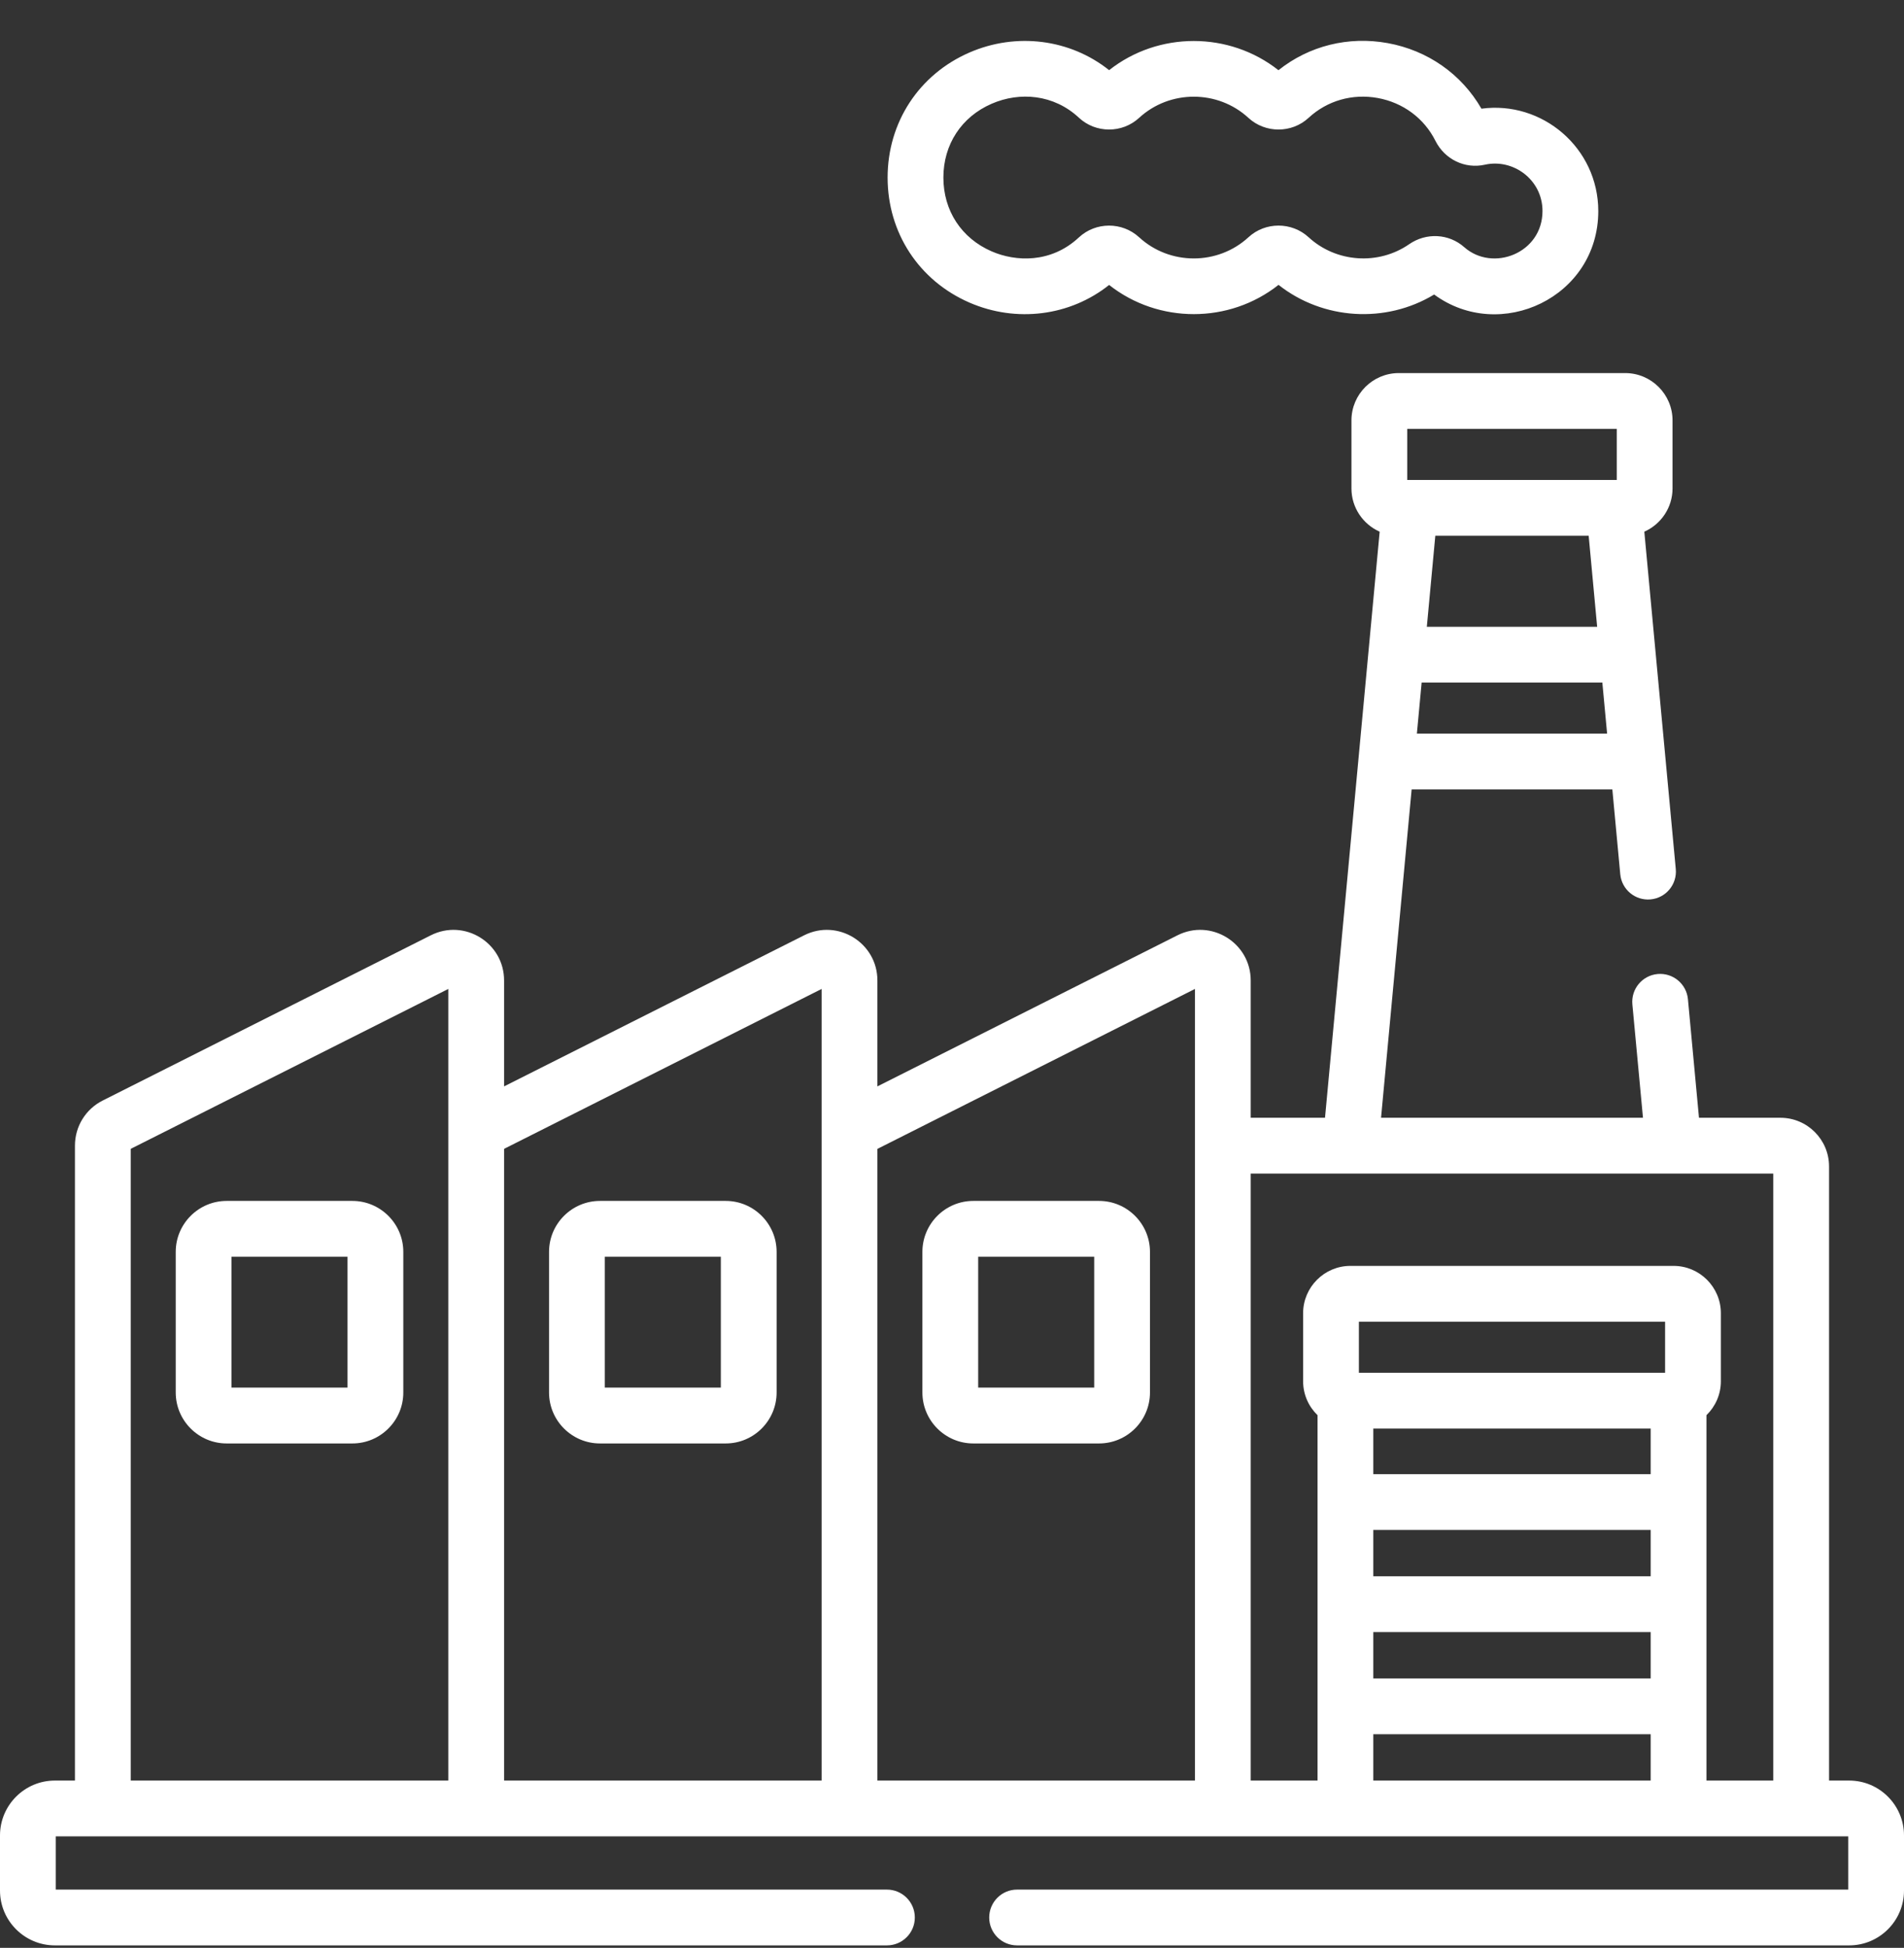 <svg width="44" height="45" viewBox="0 0 44 45" fill="none" xmlns="http://www.w3.org/2000/svg">
<rect x="0" y="0" width="44" height="45" fill="#333333" stroke="none"/>
<path d="M5.238 33.347H8.143C8.792 33.347 9.32 32.819 9.32 32.17V28.921C9.32 28.272 8.792 27.744 8.143 27.744H5.238C4.589 27.744 4.061 28.272 4.061 28.921V32.17C4.061 32.819 4.589 33.347 5.238 33.347ZM5.35 29.033H8.031V32.057H5.35V29.033Z" fill="white"/>
<path d="M13.865 33.347H16.771C17.419 33.347 17.947 32.819 17.947 32.17V28.921C17.947 28.272 17.419 27.744 16.771 27.744H13.865C13.216 27.744 12.688 28.272 12.688 28.921V32.17C12.688 32.819 13.216 33.347 13.865 33.347ZM13.977 29.033H16.658V32.057H13.977V29.033Z" fill="white"/>
<path d="M22.492 33.347H25.398C26.047 33.347 26.575 32.819 26.575 32.17V28.921C26.575 28.272 26.047 27.744 25.398 27.744H22.492C21.844 27.744 21.316 28.272 21.316 28.921V32.17C21.316 32.819 21.844 33.347 22.492 33.347ZM22.605 29.033H25.286V32.057H22.605V29.033Z" fill="white"/>
<path d="M34.235 2.511C33.774 1.712 32.994 1.164 32.069 0.996C31.159 0.831 30.252 1.058 29.544 1.622C28.407 0.723 26.769 0.722 25.631 1.621C24.732 0.904 23.49 0.741 22.402 1.214C21.236 1.721 20.512 2.828 20.512 4.102C20.512 5.377 21.236 6.483 22.402 6.99C23.49 7.463 24.732 7.3 25.631 6.583C26.77 7.482 28.408 7.482 29.546 6.581C30.571 7.391 32.023 7.482 33.142 6.804C34.665 7.924 36.935 6.873 36.935 4.876C36.934 3.413 35.636 2.321 34.235 2.511ZM33.836 5.709C33.482 5.396 32.96 5.369 32.566 5.641C31.855 6.134 30.877 6.067 30.24 5.48C29.85 5.122 29.24 5.122 28.851 5.481C28.143 6.133 27.034 6.134 26.325 5.482C25.933 5.121 25.321 5.122 24.932 5.485C24.286 6.088 23.467 6.047 22.916 5.807C22.218 5.504 21.801 4.867 21.801 4.102C21.801 3.338 22.218 2.7 22.916 2.397C23.567 2.114 24.353 2.179 24.932 2.719C25.321 3.082 25.933 3.084 26.325 2.722C27.033 2.071 28.142 2.071 28.85 2.723C29.241 3.083 29.852 3.082 30.241 2.722C30.67 2.325 31.252 2.158 31.838 2.264C32.424 2.371 32.91 2.732 33.172 3.254C33.386 3.682 33.855 3.909 34.314 3.805C34.964 3.659 35.646 4.147 35.646 4.876C35.645 5.853 34.495 6.292 33.836 5.709Z" fill="white"/>
<path d="M42.733 41.135H42.268V26.946C42.268 26.327 41.764 25.823 41.144 25.823H39.262L39.007 23.084C38.974 22.73 38.659 22.469 38.305 22.502C37.951 22.535 37.69 22.849 37.723 23.204L37.968 25.823H31.915L32.622 18.237H37.26L37.443 20.196C37.476 20.55 37.789 20.811 38.144 20.778C38.499 20.745 38.759 20.431 38.726 20.076C38.639 19.149 38.083 13.188 37.999 12.283C38.382 12.113 38.651 11.73 38.651 11.284V9.712C38.651 9.11 38.16 8.619 37.558 8.619H32.324C31.722 8.619 31.231 9.11 31.231 9.712V11.284C31.231 11.73 31.5 12.113 31.883 12.283C31.828 12.873 30.675 25.233 30.62 25.823H28.903V22.651C28.903 21.781 27.986 21.217 27.21 21.608L20.276 25.098V22.651C20.276 21.781 19.359 21.217 18.582 21.608L11.649 25.098V22.651C11.649 21.781 10.732 21.217 9.955 21.608L2.375 25.424C1.979 25.623 1.732 26.023 1.732 26.467V41.135H1.268C0.569 41.135 0 41.704 0 42.403V43.676C0 44.375 0.569 44.943 1.268 44.943H20.496C20.852 44.943 21.141 44.655 21.141 44.299C21.141 43.943 20.852 43.654 20.496 43.654H1.289V42.424H42.711V43.654H23.504C23.148 43.654 22.86 43.943 22.86 44.299C22.86 44.655 23.148 44.943 23.504 44.943H42.733C43.432 44.943 44 44.375 44 43.676V42.403C44 41.704 43.432 41.135 42.733 41.135ZM32.743 16.948L32.853 15.769H37.029L37.139 16.948H32.743ZM32.973 14.48L33.169 12.377H36.713L36.909 14.48H32.973ZM32.52 9.909H37.362V11.088H32.52V9.909ZM10.36 41.135H3.021V26.541L10.36 22.847V41.135ZM18.987 41.135H11.649V26.541L18.987 22.847V41.135ZM27.614 41.135H20.276V26.542L27.614 22.847V41.135ZM38.146 41.135H31.736V40.065H38.146V41.135ZM38.146 38.776H31.736V37.705H38.146V38.776ZM38.146 36.416H31.736V35.346H38.146V36.416ZM38.146 34.056H31.736V33.003H38.146V34.056ZM38.479 31.714H31.403V30.535H38.479V31.714ZM40.979 41.135H39.435C39.435 40.199 39.435 33.482 39.435 32.694C39.64 32.495 39.768 32.217 39.768 31.91V30.338C39.768 29.736 39.278 29.245 38.675 29.245H31.207C30.605 29.245 30.114 29.736 30.114 30.338V31.91C30.114 32.218 30.242 32.495 30.447 32.694V41.135H28.903V27.112H40.979V41.135Z" fill="white"/>
</svg>
